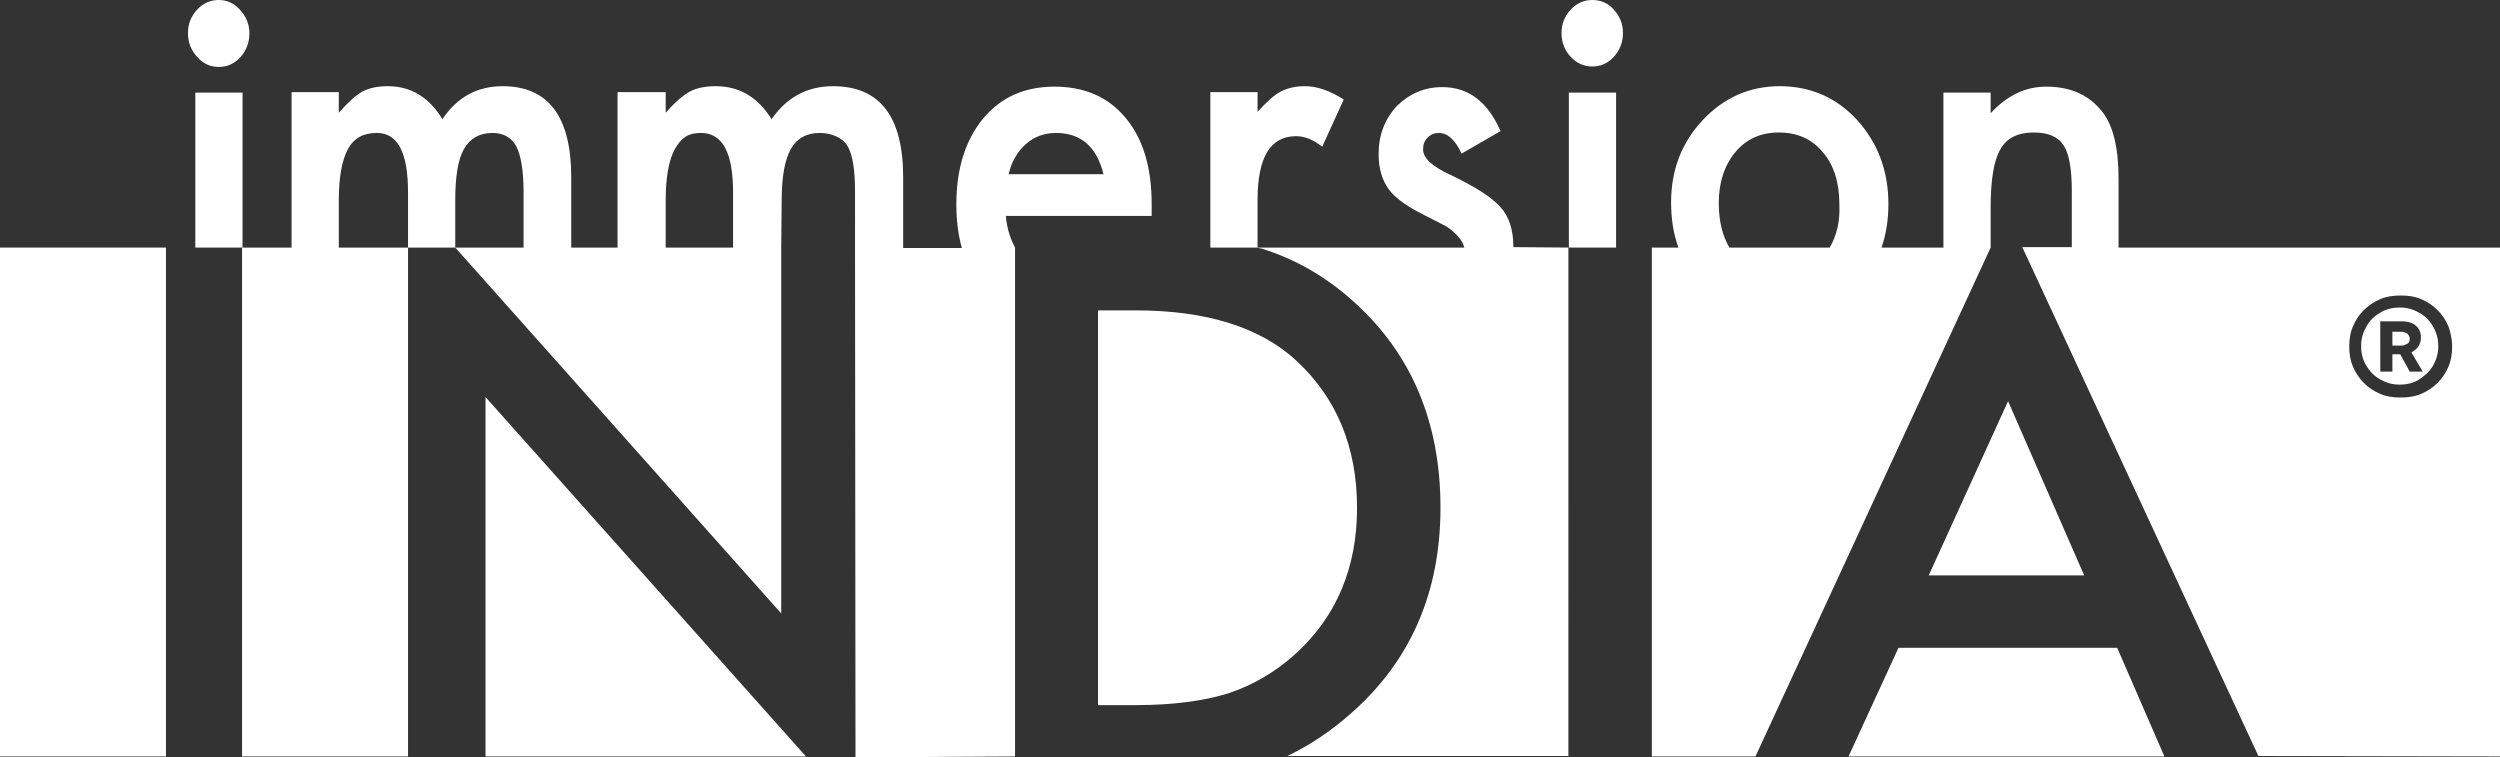 <?xml version="1.0" encoding="utf-8"?>
<!-- Generator: Adobe Illustrator 24.2.0, SVG Export Plug-In . SVG Version: 6.00 Build 0)  -->
<svg version="1.1" id="Layer_1" xmlns="http://www.w3.org/2000/svg" xmlns:xlink="http://www.w3.org/1999/xlink" x="0px" y="0px"
	 width="545.3px" height="165.2px" viewBox="0 0 545.3 165.2" enable-background="new 0 0 545.3 165.2" xml:space="preserve">
<rect x="0" y="0" width="545.3" height="165.2" fill="#333333" stroke="none"/>
<path fill="#FFFFFF" d="M47.7,14.6c1.9,0,3.4-0.7,4.7-2.1s2-3.2,2-5.2s-0.7-3.7-2-5.1C51.1,0.7,49.5,0,47.7,0S44.3,0.7,43,2.1
	s-2,3.1-2,5.1c0,2.1,0.7,3.8,2,5.2C44.3,13.9,45.9,14.6,47.7,14.6z"/>
<path fill="#FFFFFF" d="M347.3,0c-1.8,0-3.4,0.7-4.7,2.1c-1.3,1.4-2,3.1-2,5.1c0,2.1,0.7,3.8,2,5.2s2.9,2.1,4.7,2.1
	c1.9,0,3.4-0.7,4.7-2.1c1.3-1.4,2-3.2,2-5.2s-0.7-3.7-2-5.1C350.8,0.7,349.2,0,347.3,0z"/>
<polygon fill="#FFFFFF" points="105.9,165 175.8,165 105.9,86.6 "/>
<rect y="54" fill="#FFFFFF" width="36.2" height="111"/>
<polygon fill="#FFFFFF" points="420.7,125.5 454.6,125.5 438,87.5 "/>
<polygon fill="#FFFFFF" points="414.1,141.3 403.2,165 472.1,165 461.8,141.3 "/>
<path fill="#FFFFFF" d="M296,110.8c0-13.2-4.4-23.9-13.2-32.1c-7.9-7.3-19.6-11-35.1-11h-8.2v86.1h8.2c8.1,0,14.9-0.9,20.3-2.6
	c5.4-1.8,10.3-4.7,14.6-8.6C291.5,134.5,296,123.8,296,110.8z"/>
<rect x="42.6" y="20.2" fill="#FFFFFF" width="10.3" height="33.8"/>
<path fill="#FFFFFF" d="M251.2,47.1v-2.6c0-8-1.9-14.3-5.7-18.8c-3.8-4.6-9-6.8-15.5-6.8s-11.7,2.3-15.6,7c-3.9,4.8-5.8,11-5.8,18.7
	c0,3.5,0.4,6.6,1.2,9.5H197V38.7c0-13.3-5.1-19.9-15.3-19.9c-5.6,0-10.1,2.4-13.4,7.2c-3-4.8-7-7.2-12.2-7.2c-2.3,0-4.2,0.4-5.7,1.2
	c-1.4,0.8-3.2,2.3-5.2,4.6v-4.5h-10.5V54h-10.1V38.7c0-13.3-5-19.9-15-19.9c-5.5,0-9.9,2.4-13.1,7.2c-2.9-4.8-6.9-7.2-11.9-7.2
	c-2.3,0-4.1,0.4-5.6,1.2c-1.4,0.8-3.1,2.3-5.1,4.6v-4.5H63.6V54H52.8v111H89V54h10.3V43.7c0-5.2,0.6-8.9,1.9-11.2
	c1.3-2.3,3.4-3.5,6.2-3.5c2.4,0,4.2,1,5.2,2.9s1.6,5.2,1.6,9.9V54H99.3l71.1,79.8V54l0.1-10.3c0-5.2,0.7-8.9,2-11.2
	c1.3-2.3,3.4-3.5,6.3-3.5c2.5,0,5,1,6.1,2.9s1.6,5.2,1.6,9.9V54l0.1,111.2l34.8-0.2V54c-1-1.9-1.8-4.2-2-6.9H251.2L251.2,47.1z
	 M221.5,34.2c0.6-1.1,1.4-2,2.3-2.8c0.9-0.8,1.9-1.4,3-1.8s2.3-0.6,3.5-0.6c5.5,0,8.9,3,10.4,9H220
	C220.4,36.5,220.8,35.3,221.5,34.2z M89,54H73.9V43.7c0-5.1,0.7-8.8,2-11.2s3.4-3.5,6.3-3.5c4.6,0,6.8,4.3,6.8,13
	C89,41.9,89,54,89,54z M159.9,54h-14.7V43.7c0-5.1,0.7-8.8,2-11.2c1.4-2.4,2.8-3.5,5.7-3.5c4.7,0,7,4.3,7,13V54L159.9,54z"/>
<path fill="#FFFFFF" d="M282.7,29.7c1.9,0,3.8,0.8,5.7,2.3l4.7-10.3c-3-1.9-5.8-2.9-8.5-2.9c-2,0-3.8,0.4-5.3,1.2
	c-1.5,0.8-3.1,2.3-5,4.4v-4.3H264V54h10.3V43.6C274.3,34.3,277.1,29.7,282.7,29.7z"/>
<path fill="#FFFFFF" d="M330.1,53.9c0-3.7-0.9-6.6-2.8-8.7c-1.9-2.2-5.6-4.5-11-7.1c-4-1.8-5.9-3.7-5.9-5.5c0-1.1,0.3-1.9,1-2.6
	s1.5-1,2.4-1c2,0,3.6,1.5,5,4.5l8.5-4.9c-2.8-6.4-7-9.6-12.7-9.6c-3.9,0-7.1,1.4-9.9,4.1c-2.6,2.8-4,6.3-4,10.5
	c0,3.2,0.8,5.8,2.3,7.8c1.2,1.6,3.3,3.2,6.3,4.8c1.1,0.6,2.1,1.1,3.1,1.6s2.1,1.1,3.1,1.6c2.2,1.5,3.5,3,3.9,4.6h-45.2
	c0.3,0.1,0.6,0.2,0.9,0.2c7.5,2.3,14.4,6.3,20.5,11.9c12.4,11.3,18.6,26.2,18.6,44.6c0,18.5-6.5,33.4-19.4,44.8
	c-4.5,4-9.2,7.1-14,9.4h61.3V54L330.1,53.9C330.1,54,330.1,53.9,330.1,53.9z"/>
<rect x="342.2" y="20.2" fill="#FFFFFF" width="10.3" height="33.8"/>
<path fill="#FFFFFF" d="M462.1,54V39c0-6.8-1.2-11.8-3.7-14.8c-2.9-3.6-6.9-5.3-12.1-5.3c-4.5,0-8.5,1.9-12.1,5.8v-4.5h-10.3V54
	h-13.5c1-2.9,1.5-6.1,1.5-9.5c0-7.2-2.3-13.3-6.8-18.3c-4.6-5-10.3-7.4-16.9-7.4s-12.2,2.5-16.8,7.4c-4.6,4.9-6.9,10.9-6.9,17.9
	c0,3.6,0.5,6.9,1.6,9.9h-5.8v111h22.6l51.3-111l0,0v-8.7c0-6.1,0.7-10.3,2.1-12.7c1.4-2.5,3.8-3.7,7.3-3.7c3.1,0,5.3,0.9,6.5,2.8
	c1.2,1.8,1.8,5.1,1.8,9.9v12.3h-10.8l51.5,111l52.9,0.1V54H462.1z M399.1,54h-21.9c-1.5-2.6-2.3-5.8-2.3-9.7c0-4.5,1.2-8.2,3.6-11.1
	s5.6-4.3,9.5-4.3c4,0,7.2,1.4,9.6,4.3c2.4,2.8,3.6,6.6,3.6,11.3C401.4,48.3,400.6,51.4,399.1,54z M534.86,75.58
	c0,1.59-0.2,2.98-0.79,4.37c-0.59,1.4-1.39,2.58-2.39,3.57c-0.99,0.99-2.19,1.79-3.57,2.39c-1.39,0.59-2.78,0.79-4.37,0.79h-0.2
	c-1.59,0-2.98-0.2-4.37-0.79c-1.4-0.59-2.58-1.4-3.57-2.39s-1.79-2.19-2.39-3.57c-0.59-1.4-0.79-2.78-0.79-4.37l0,0
	c0-1.59,0.2-2.98,0.79-4.37s1.39-2.58,2.39-3.57c0.99-0.99,2.19-1.79,3.57-2.39c1.39-0.59,2.78-0.79,4.37-0.79h0.2
	c1.59,0,2.98,0.2,4.37,0.79c1.4,0.59,2.58,1.39,3.57,2.39c0.99,0.99,1.79,2.19,2.39,3.57C534.47,72.39,534.86,73.99,534.86,75.58
	L534.86,75.58z M530.7,71.23c-0.75-1.33-1.7-2.27-3.02-3.02c-1.33-0.75-2.64-1.13-4.16-1.13h-0.19c-1.51,0-3.02,0.38-4.16,1.13
	c-1.33,0.75-2.27,1.7-3.02,3.02c-0.75,1.33-1.14,2.64-1.14,4.16v0.19c0,1.51,0.38,3.02,1.14,4.16c0.75,1.33,1.7,2.27,3.02,3.02
	c1.32,0.75,2.64,1.13,4.16,1.13h0.19c1.51,0,3.02-0.38,4.16-1.13c1.14-0.75,2.27-1.7,3.02-3.02c0.75-1.33,1.14-2.64,1.14-4.16l0,0
	C531.84,73.87,531.46,72.55,530.7,71.23z M519.18,70.09h4.72c1.33,0,2.45,0.38,3.02,0.94c0.75,0.56,1.14,1.51,1.14,2.64l0,0
	c0,0.56-0.19,1.33-0.56,1.89c-0.38,0.56-0.94,0.94-1.51,1.33l2.45,4.16h-2.83l-2.08-3.78l0,0l0,0h-1.7v3.78h-2.64L519.18,70.09
	L519.18,70.09z M523.72,75.38c0.56,0,0.94-0.19,1.33-0.38c0.38-0.19,0.56-0.56,0.56-1.13l0,0c0-0.38-0.19-0.75-0.56-1.13
	c-0.38-0.19-0.75-0.38-1.33-0.38h-1.89v3.02C521.83,75.38,523.72,75.38,523.72,75.38z"/>
</svg>
